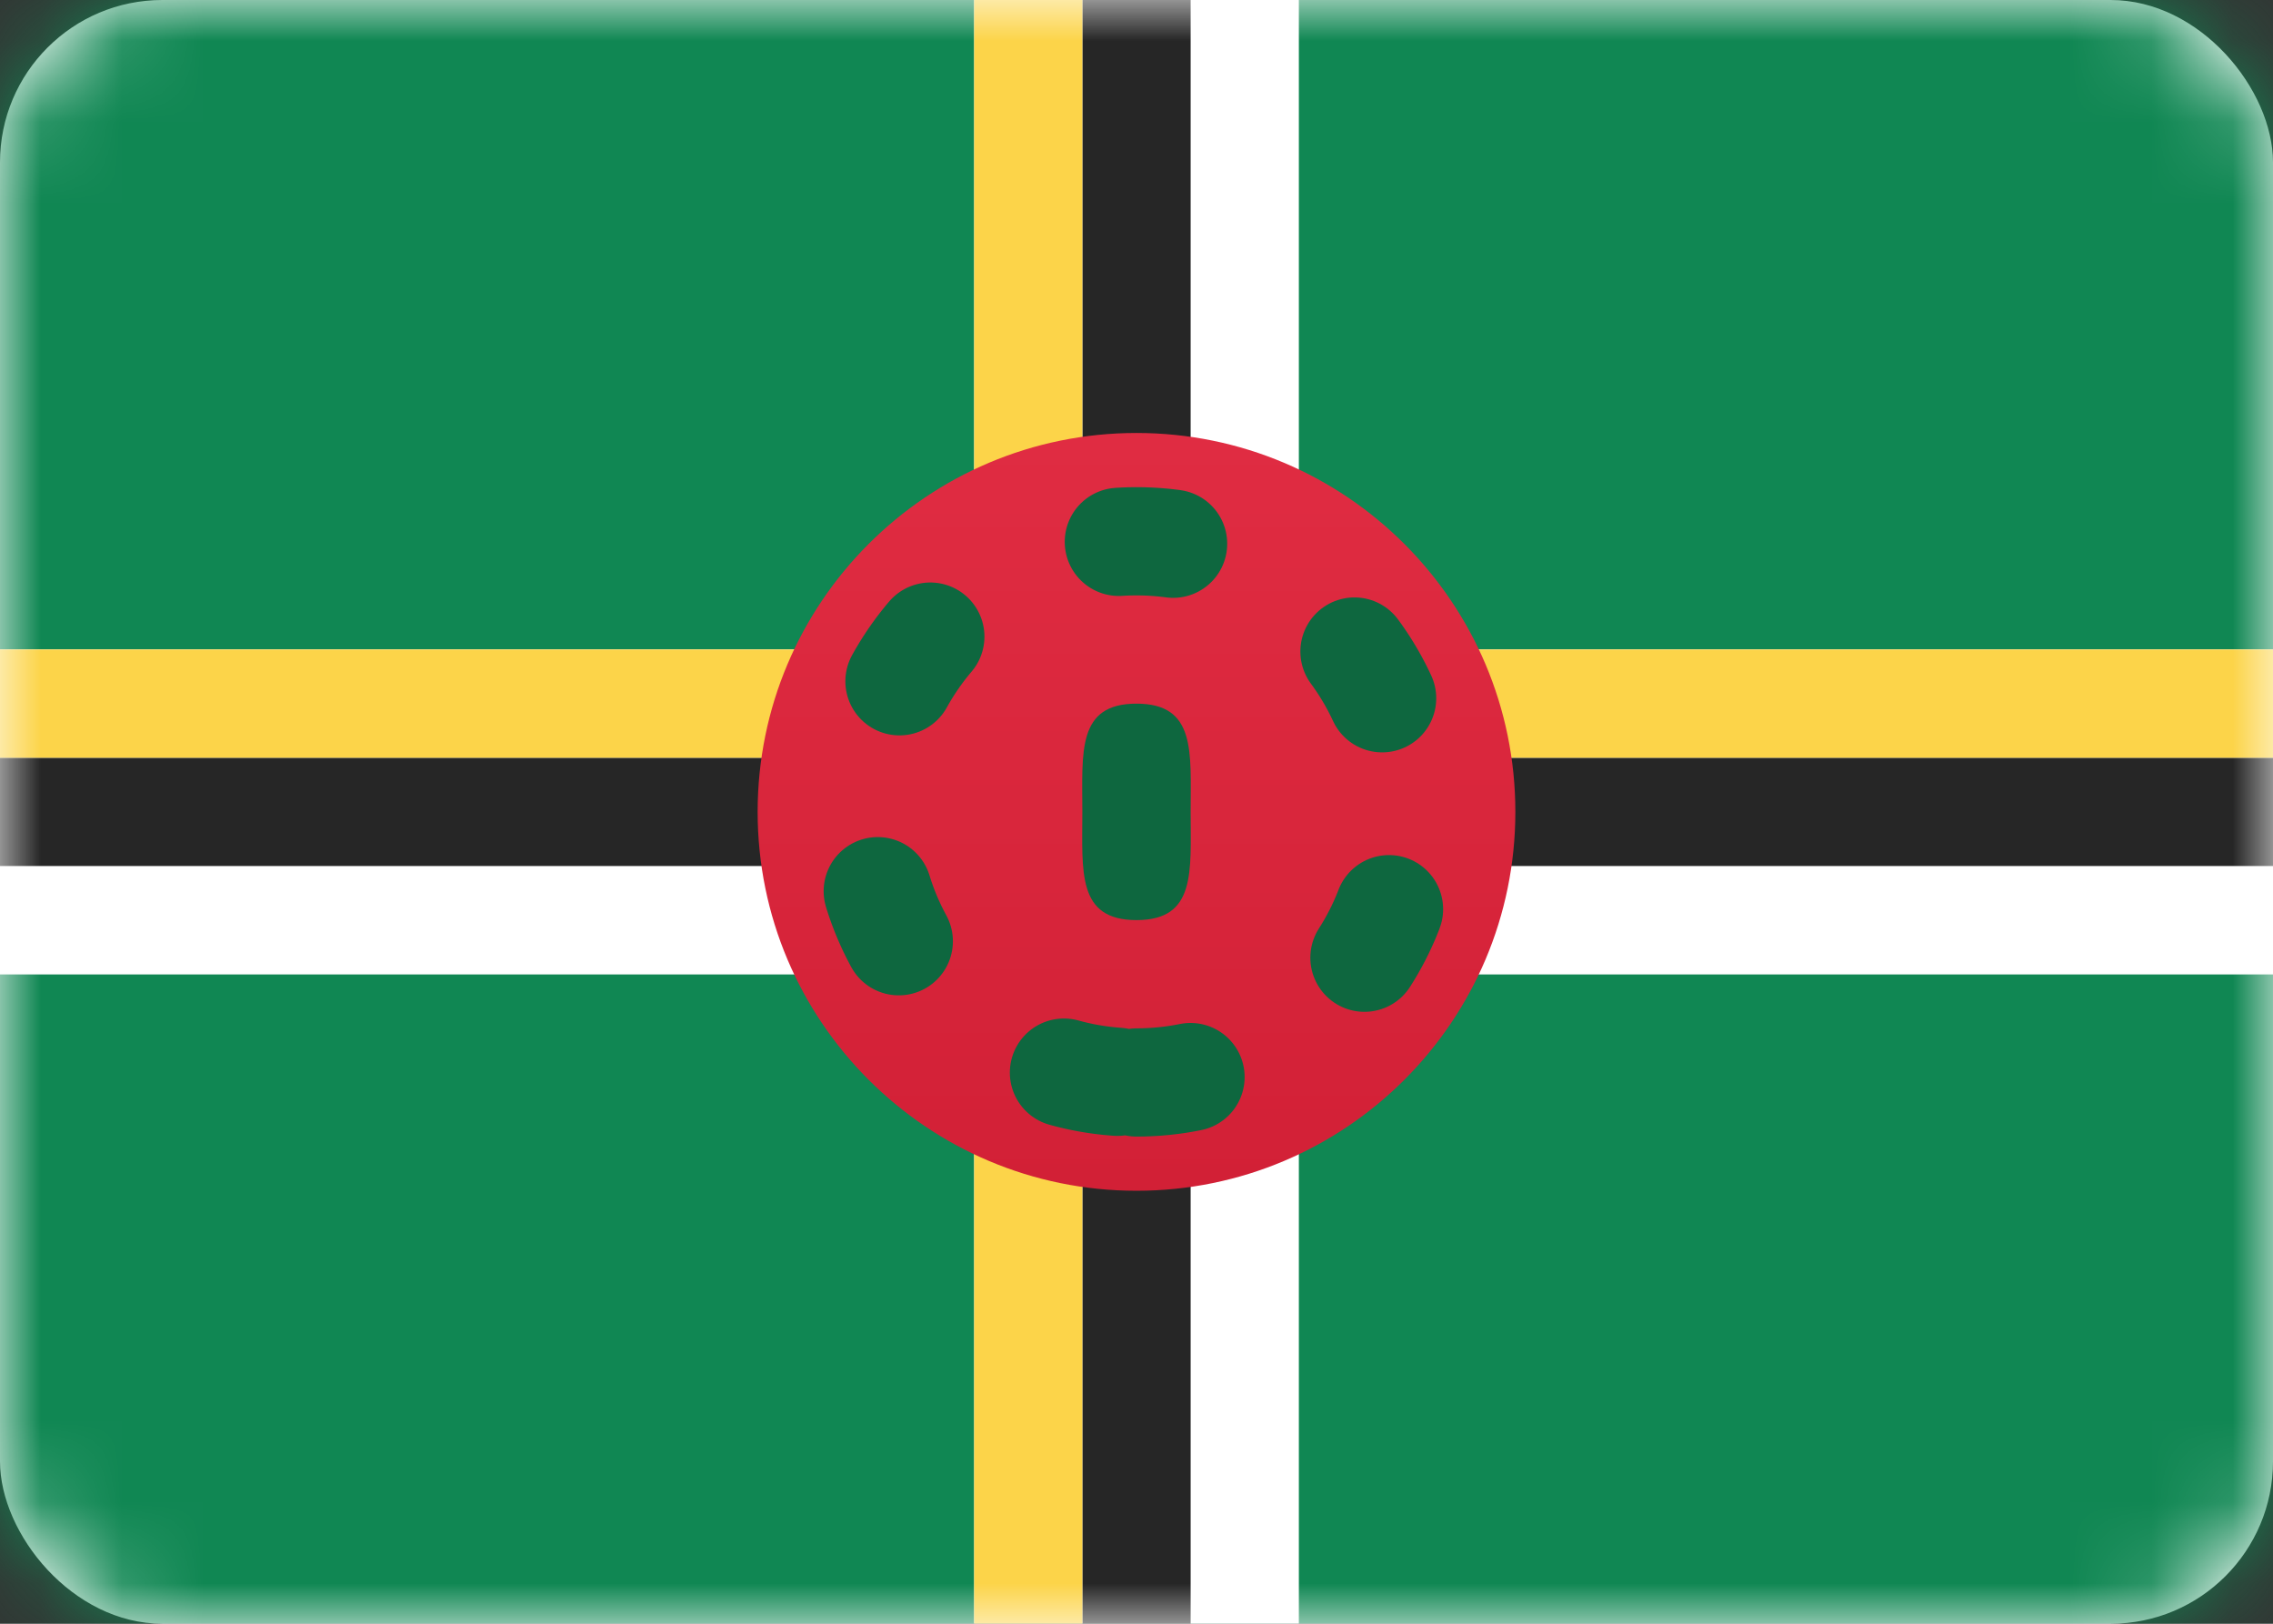 <svg width="28" height="20" viewBox="0 0 28 20" fill="none" xmlns="http://www.w3.org/2000/svg">
<rect x="0" y="0" width="28" height="20" fill="#333333" stroke="none"/>
<rect width="28" height="20" rx="2" fill="white"/>
<mask id="mask0_46_3482" style="mask-type:alpha" maskUnits="userSpaceOnUse" x="0" y="0" width="28" height="20">
<rect width="28" height="20" rx="2" fill="white"/>
</mask>
<g mask="url(#mask0_46_3482)">
<path fill-rule="evenodd" clip-rule="evenodd" d="M0 8H28V0H0V8Z" fill="#108753"/>
<path fill-rule="evenodd" clip-rule="evenodd" d="M0 20H28V12H0V20Z" fill="#108753"/>
<path fill-rule="evenodd" clip-rule="evenodd" d="M16 20H12V12H0V8H12V0H16V8H28V12H16V20Z" fill="white"/>
<path fill-rule="evenodd" clip-rule="evenodd" d="M14.667 20H13.333V10.667H0V9.333H13.333V0H14.667V9.333H28V10.667H14.667V20Z" fill="#262626"/>
<path fill-rule="evenodd" clip-rule="evenodd" d="M13.333 20H12V9.333H0V8H12V0H13.333V8H28V9.333H13.333V20Z" fill="#FCD449"/>
<path fill-rule="evenodd" clip-rule="evenodd" d="M14 14.667C16.577 14.667 18.667 12.577 18.667 10C18.667 7.423 16.577 5.333 14 5.333C11.423 5.333 9.333 7.423 9.333 10C9.333 12.577 11.423 14.667 14 14.667Z" fill="url(#paint0_linear_46_3482)"/>
<path fill-rule="evenodd" clip-rule="evenodd" d="M14 13.333C15.841 13.333 17.333 11.841 17.333 10C17.333 8.159 15.841 6.667 14 6.667C12.159 6.667 10.667 8.159 10.667 10C10.667 11.841 12.159 13.333 14 13.333Z" stroke="#0E673F" stroke-width="1.333" stroke-linecap="round" stroke-dasharray="0.67 2.67"/>
<path fill-rule="evenodd" clip-rule="evenodd" d="M14 11.333C14.736 11.333 14.667 10.736 14.667 10C14.667 9.264 14.736 8.667 14 8.667C13.264 8.667 13.333 9.264 13.333 10C13.333 10.736 13.264 11.333 14 11.333Z" fill="#0E673F"/>
</g>
<defs>
<linearGradient id="paint0_linear_46_3482" x1="9.333" y1="5.333" x2="9.333" y2="14.667" gradientUnits="userSpaceOnUse">
<stop stop-color="#E02C42"/>
<stop offset="1" stop-color="#D22036"/>
</linearGradient>
</defs>
</svg>
